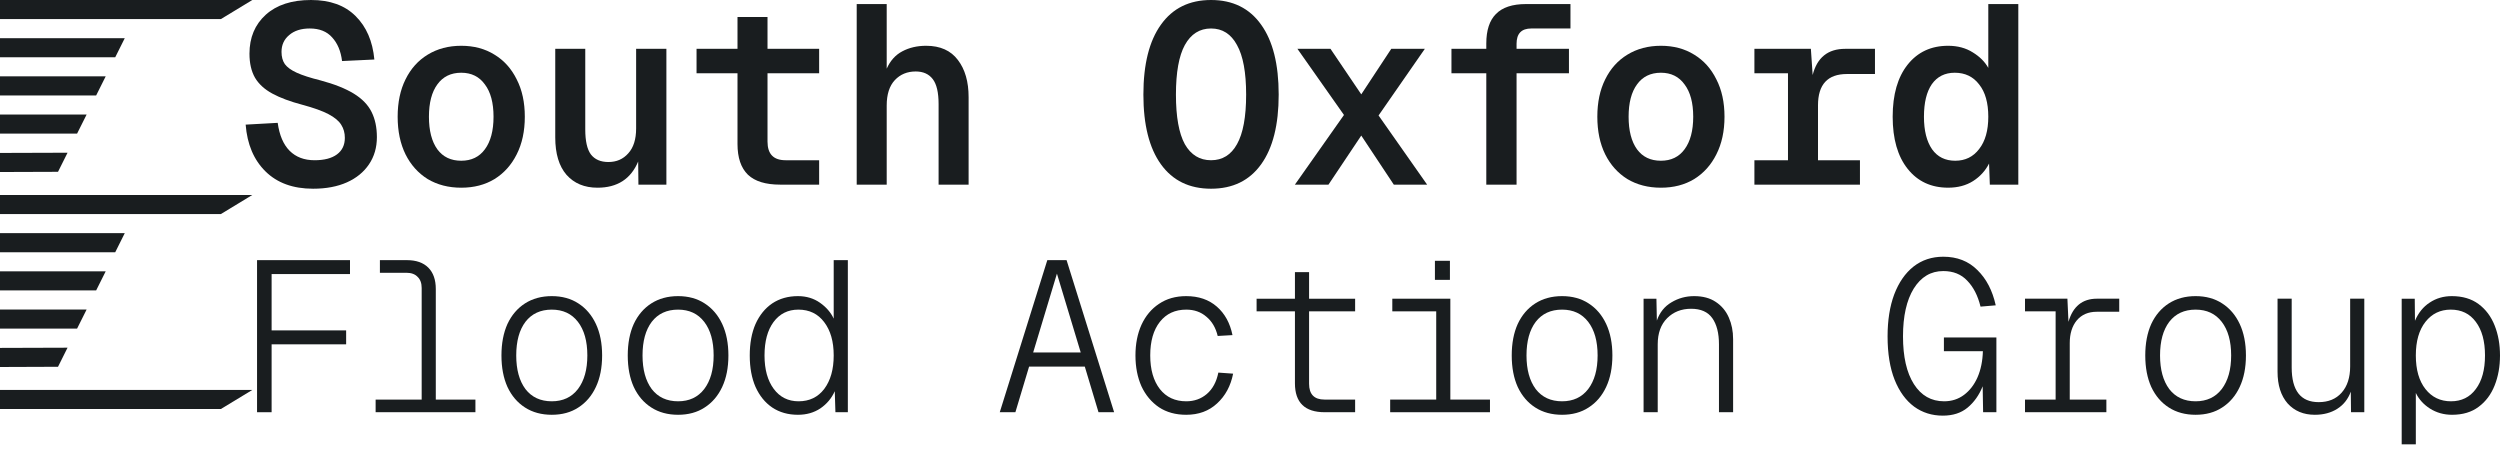 <svg width="160" height="29" viewBox="0 0 160 29" fill="none" xmlns="http://www.w3.org/2000/svg">
<path d="M153.708 28.438V19.117H154.544L154.558 20.529C154.777 20.017 155.093 19.628 155.504 19.363C155.915 19.089 156.386 18.952 156.916 18.952C157.601 18.952 158.172 19.121 158.629 19.459C159.086 19.798 159.429 20.255 159.657 20.83C159.886 21.406 160 22.046 160 22.749C160 23.453 159.886 24.093 159.657 24.668C159.429 25.244 159.086 25.701 158.629 26.039C158.181 26.377 157.615 26.546 156.929 26.546C156.409 26.546 155.938 26.414 155.518 26.149C155.106 25.884 154.805 25.55 154.613 25.148V28.438H153.708ZM156.861 25.683C157.537 25.683 158.067 25.422 158.451 24.901C158.844 24.38 159.04 23.663 159.04 22.749C159.04 21.835 158.844 21.118 158.451 20.597C158.067 20.076 157.533 19.816 156.847 19.816C156.18 19.816 155.641 20.076 155.23 20.597C154.819 21.118 154.613 21.835 154.613 22.749C154.613 23.663 154.819 24.38 155.23 24.901C155.641 25.422 156.185 25.683 156.861 25.683Z" fill="#191D1F"/>
<path d="M148.148 26.546C147.426 26.546 146.846 26.304 146.407 25.819C145.978 25.326 145.763 24.65 145.763 23.791V19.116H146.668V23.517C146.668 24.997 147.244 25.737 148.395 25.737C149.016 25.737 149.505 25.536 149.862 25.134C150.227 24.723 150.41 24.161 150.41 23.448V19.116H151.315V26.381H150.465L150.451 25.066C150.277 25.541 149.99 25.906 149.588 26.162C149.185 26.418 148.706 26.546 148.148 26.546Z" fill="#191D1F"/>
<path d="M140.518 26.546C139.86 26.546 139.289 26.391 138.805 26.08C138.321 25.77 137.946 25.331 137.681 24.764C137.425 24.198 137.297 23.526 137.297 22.749C137.297 21.973 137.425 21.301 137.681 20.734C137.946 20.168 138.321 19.729 138.805 19.418C139.289 19.108 139.86 18.952 140.518 18.952C141.176 18.952 141.743 19.108 142.218 19.418C142.702 19.729 143.077 20.168 143.342 20.734C143.607 21.301 143.74 21.973 143.74 22.749C143.74 23.526 143.607 24.198 143.342 24.764C143.077 25.331 142.702 25.77 142.218 26.08C141.743 26.391 141.176 26.546 140.518 26.546ZM140.518 25.683C141.231 25.683 141.789 25.422 142.191 24.901C142.593 24.371 142.794 23.654 142.794 22.749C142.794 21.835 142.593 21.118 142.191 20.597C141.789 20.076 141.231 19.816 140.518 19.816C139.796 19.816 139.234 20.076 138.832 20.597C138.439 21.118 138.243 21.835 138.243 22.749C138.243 23.654 138.439 24.371 138.832 24.901C139.234 25.422 139.796 25.683 140.518 25.683Z" fill="#191D1F"/>
<path d="M129.6 26.381V25.573H131.56V19.925H129.6V19.116H132.314L132.382 20.597C132.666 19.61 133.273 19.116 134.205 19.116H135.631V19.953H134.192C133.652 19.953 133.228 20.135 132.917 20.501C132.615 20.866 132.464 21.351 132.464 21.954V25.573H134.808V26.381H129.6Z" fill="#191D1F"/>
<path d="M124.342 26.601C123.647 26.601 123.035 26.409 122.505 26.025C121.975 25.632 121.559 25.061 121.258 24.312C120.956 23.553 120.805 22.626 120.805 21.529C120.805 20.497 120.947 19.601 121.23 18.843C121.523 18.075 121.934 17.481 122.464 17.061C123.003 16.64 123.638 16.43 124.369 16.43C125.256 16.43 125.982 16.713 126.549 17.28C127.124 17.837 127.517 18.591 127.727 19.541L126.754 19.624C126.581 18.92 126.297 18.367 125.904 17.965C125.521 17.554 125.009 17.348 124.369 17.348C123.574 17.348 122.944 17.723 122.477 18.472C122.021 19.213 121.792 20.232 121.792 21.529C121.792 22.836 122.025 23.855 122.491 24.586C122.957 25.317 123.601 25.683 124.424 25.683C124.908 25.683 125.333 25.545 125.699 25.271C126.064 24.997 126.352 24.622 126.562 24.147C126.772 23.663 126.887 23.105 126.905 22.475H124.41V21.598H127.769V26.382H126.919L126.891 24.723C126.663 25.29 126.338 25.747 125.918 26.094C125.507 26.432 124.981 26.601 124.342 26.601Z" fill="#191D1F"/>
<path d="M105.189 26.382V19.117H106.011L106.039 20.515C106.222 19.994 106.532 19.606 106.971 19.35C107.41 19.085 107.894 18.952 108.424 18.952C108.981 18.952 109.443 19.076 109.808 19.322C110.183 19.569 110.462 19.903 110.645 20.323C110.827 20.734 110.919 21.196 110.919 21.707V26.382H110.014V22.037C110.014 21.324 109.872 20.766 109.589 20.364C109.306 19.962 108.853 19.761 108.232 19.761C107.611 19.761 107.099 19.962 106.697 20.364C106.295 20.766 106.094 21.324 106.094 22.037V26.382H105.189Z" fill="#191D1F"/>
<path d="M99.972 26.546C99.314 26.546 98.743 26.391 98.258 26.08C97.774 25.77 97.399 25.331 97.134 24.764C96.878 24.198 96.751 23.526 96.751 22.749C96.751 21.973 96.878 21.301 97.134 20.734C97.399 20.168 97.774 19.729 98.258 19.418C98.743 19.108 99.314 18.952 99.972 18.952C100.63 18.952 101.196 19.108 101.671 19.418C102.156 19.729 102.53 20.168 102.795 20.734C103.06 21.301 103.193 21.973 103.193 22.749C103.193 23.526 103.06 24.198 102.795 24.764C102.53 25.331 102.156 25.77 101.671 26.08C101.196 26.391 100.63 26.546 99.972 26.546ZM99.972 25.683C100.685 25.683 101.242 25.422 101.644 24.901C102.046 24.371 102.247 23.654 102.247 22.749C102.247 21.835 102.046 21.118 101.644 20.597C101.242 20.076 100.685 19.816 99.972 19.816C99.25 19.816 98.688 20.076 98.286 20.597C97.893 21.118 97.696 21.835 97.696 22.749C97.696 23.654 97.893 24.371 98.286 24.901C98.688 25.422 99.25 25.683 99.972 25.683Z" fill="#191D1F"/>
<path d="M88.971 26.382V25.573H91.918V19.926H89.108V19.117H92.822V25.573H95.358V26.382H88.971ZM91.835 17.911V16.691H92.795V17.911H91.835Z" fill="#191D1F"/>
<path d="M84.781 26.382C83.511 26.382 82.876 25.765 82.876 24.531V19.926H80.422V19.117H82.876V17.417H83.781V19.117H86.728V19.926H83.781V24.559C83.781 25.235 84.11 25.573 84.768 25.573H86.728V26.382H84.781Z" fill="#191D1F"/>
<path d="M75.918 26.546C75.242 26.546 74.661 26.386 74.177 26.067C73.693 25.738 73.318 25.29 73.053 24.723C72.797 24.147 72.669 23.489 72.669 22.749C72.669 22.009 72.797 21.356 73.053 20.789C73.318 20.213 73.693 19.766 74.177 19.446C74.661 19.117 75.242 18.952 75.918 18.952C76.713 18.952 77.366 19.176 77.878 19.624C78.39 20.072 78.723 20.679 78.879 21.447L77.933 21.502C77.805 20.972 77.563 20.561 77.206 20.268C76.859 19.967 76.43 19.816 75.918 19.816C75.205 19.816 74.643 20.076 74.232 20.597C73.821 21.118 73.615 21.835 73.615 22.749C73.615 23.654 73.821 24.371 74.232 24.901C74.643 25.422 75.205 25.683 75.918 25.683C76.43 25.683 76.868 25.527 77.234 25.217C77.608 24.897 77.855 24.44 77.974 23.846L78.92 23.914C78.764 24.7 78.422 25.335 77.892 25.82C77.371 26.304 76.713 26.546 75.918 26.546Z" fill="#191D1F"/>
<path d="M63.985 26.382L67.028 16.649H68.261L71.304 26.382H70.304L69.427 23.462H65.862L64.985 26.382H63.985ZM67.644 17.513L66.123 22.557H69.166L67.644 17.513Z" fill="#191D1F"/>
<path d="M51.068 26.546C50.437 26.546 49.889 26.391 49.423 26.08C48.966 25.77 48.61 25.331 48.354 24.764C48.107 24.198 47.984 23.526 47.984 22.749C47.984 21.973 48.107 21.301 48.354 20.734C48.61 20.168 48.966 19.729 49.423 19.418C49.889 19.108 50.437 18.952 51.068 18.952C51.607 18.952 52.078 19.094 52.48 19.377C52.882 19.66 53.174 19.999 53.357 20.392V16.649H54.262V26.382H53.467L53.425 25.038C53.224 25.486 52.918 25.852 52.507 26.135C52.096 26.409 51.616 26.546 51.068 26.546ZM51.109 25.683C51.803 25.683 52.352 25.418 52.754 24.888C53.156 24.349 53.357 23.636 53.357 22.749C53.357 21.863 53.156 21.155 52.754 20.625C52.352 20.085 51.799 19.816 51.095 19.816C50.428 19.816 49.898 20.081 49.505 20.611C49.121 21.132 48.929 21.845 48.929 22.749C48.929 23.645 49.126 24.358 49.519 24.888C49.912 25.418 50.442 25.683 51.109 25.683Z" fill="#191D1F"/>
<path d="M43.397 26.546C42.739 26.546 42.168 26.391 41.684 26.08C41.199 25.77 40.825 25.331 40.56 24.764C40.304 24.198 40.176 23.526 40.176 22.749C40.176 21.973 40.304 21.301 40.56 20.734C40.825 20.168 41.199 19.729 41.684 19.418C42.168 19.108 42.739 18.952 43.397 18.952C44.055 18.952 44.622 19.108 45.097 19.418C45.581 19.729 45.956 20.168 46.221 20.734C46.486 21.301 46.618 21.973 46.618 22.749C46.618 23.526 46.486 24.198 46.221 24.764C45.956 25.331 45.581 25.77 45.097 26.08C44.622 26.391 44.055 26.546 43.397 26.546ZM43.397 25.683C44.11 25.683 44.667 25.422 45.069 24.901C45.471 24.371 45.673 23.654 45.673 22.749C45.673 21.835 45.471 21.118 45.069 20.597C44.667 20.076 44.11 19.816 43.397 19.816C42.675 19.816 42.113 20.076 41.711 20.597C41.318 21.118 41.122 21.835 41.122 22.749C41.122 23.654 41.318 24.371 41.711 24.901C42.113 25.422 42.675 25.683 43.397 25.683Z" fill="#191D1F"/>
<path d="M35.314 26.546C34.656 26.546 34.085 26.391 33.601 26.08C33.117 25.77 32.742 25.331 32.477 24.764C32.221 24.198 32.093 23.526 32.093 22.749C32.093 21.973 32.221 21.301 32.477 20.734C32.742 20.168 33.117 19.729 33.601 19.418C34.085 19.108 34.656 18.952 35.314 18.952C35.972 18.952 36.539 19.108 37.014 19.418C37.498 19.729 37.873 20.168 38.138 20.734C38.403 21.301 38.536 21.973 38.536 22.749C38.536 23.526 38.403 24.198 38.138 24.764C37.873 25.331 37.498 25.77 37.014 26.08C36.539 26.391 35.972 26.546 35.314 26.546ZM35.314 25.683C36.027 25.683 36.585 25.422 36.987 24.901C37.389 24.371 37.59 23.654 37.59 22.749C37.59 21.835 37.389 21.118 36.987 20.597C36.585 20.076 36.027 19.816 35.314 19.816C34.593 19.816 34.031 20.076 33.628 20.597C33.235 21.118 33.039 21.835 33.039 22.749C33.039 23.654 33.235 24.371 33.628 24.901C34.031 25.422 34.593 25.683 35.314 25.683Z" fill="#191D1F"/>
<path d="M24.04 26.382V25.573H26.987V18.431C26.987 18.121 26.9 17.883 26.726 17.719C26.562 17.545 26.324 17.458 26.013 17.458H24.314V16.649H26.041C26.635 16.649 27.092 16.809 27.412 17.129C27.731 17.449 27.891 17.906 27.891 18.5V25.573H30.427V26.382H24.04Z" fill="#191D1F"/>
<path d="M16.451 26.382V16.649H22.4V17.54H17.383V21.145H22.153V22.037H17.383V26.382H16.451Z" fill="#191D1F"/>
<path d="M124.679 12.012C123.594 12.012 122.731 11.611 122.091 10.808C121.451 10.005 121.131 8.893 121.131 7.471C121.131 6.049 121.451 4.937 122.091 4.134C122.731 3.331 123.594 2.93 124.679 2.93C125.287 2.93 125.813 3.071 126.258 3.353C126.703 3.624 127.034 3.955 127.251 4.346V0.26H129.172V11.817H127.349L127.3 10.466C127.061 10.933 126.719 11.307 126.275 11.589C125.83 11.871 125.298 12.012 124.679 12.012ZM125.135 10.287C125.775 10.287 126.285 10.037 126.665 9.538C127.056 9.039 127.251 8.35 127.251 7.471C127.251 6.581 127.056 5.892 126.665 5.404C126.285 4.905 125.765 4.655 125.103 4.655C124.473 4.655 123.985 4.899 123.638 5.387C123.301 5.876 123.133 6.57 123.133 7.471C123.133 8.361 123.307 9.055 123.654 9.555C124.001 10.043 124.495 10.287 125.135 10.287Z" fill="#191D1F"/>
<path d="M112.282 11.818V10.255H114.431V4.688H112.282V3.125H115.896L116.01 4.802C116.292 3.684 116.986 3.125 118.093 3.125H119.998V4.737H118.207C116.97 4.737 116.352 5.404 116.352 6.739V10.255H119.037V11.818H112.282Z" fill="#191D1F"/>
<path d="M106.298 12.013C105.485 12.013 104.768 11.828 104.15 11.459C103.542 11.08 103.07 10.553 102.734 9.88C102.397 9.197 102.229 8.394 102.229 7.471C102.229 6.549 102.397 5.751 102.734 5.079C103.07 4.395 103.542 3.869 104.15 3.5C104.768 3.12 105.485 2.93 106.298 2.93C107.112 2.93 107.823 3.12 108.431 3.5C109.038 3.869 109.511 4.395 109.847 5.079C110.194 5.751 110.368 6.549 110.368 7.471C110.368 8.394 110.194 9.197 109.847 9.88C109.511 10.553 109.038 11.08 108.431 11.459C107.823 11.828 107.112 12.013 106.298 12.013ZM106.298 10.287C106.949 10.287 107.454 10.043 107.812 9.555C108.181 9.056 108.366 8.361 108.366 7.471C108.366 6.582 108.181 5.892 107.812 5.404C107.454 4.905 106.949 4.655 106.298 4.655C105.636 4.655 105.126 4.905 104.768 5.404C104.41 5.892 104.231 6.582 104.231 7.471C104.231 8.361 104.41 9.056 104.768 9.555C105.126 10.043 105.636 10.287 106.298 10.287Z" fill="#191D1F"/>
<path d="M95.123 11.817V4.688H92.893V3.125H95.123V2.783C95.123 1.937 95.329 1.307 95.741 0.895C96.153 0.472 96.794 0.26 97.662 0.26H100.51V1.823H98.004C97.374 1.823 97.06 2.148 97.06 2.799V3.125H100.413V4.688H97.06V11.817H95.123Z" fill="#191D1F"/>
<path d="M82.872 11.818L86.014 7.358L83.035 3.125H85.151L87.121 6.039L89.041 3.125H91.19L88.228 7.39L91.337 11.818H89.204L87.121 8.676L85.021 11.818H82.872Z" fill="#191D1F"/>
<path d="M77.507 12.078C76.118 12.078 75.049 11.557 74.3 10.515C73.551 9.474 73.177 7.987 73.177 6.055C73.177 4.113 73.551 2.621 74.3 1.579C75.049 0.526 76.118 0 77.507 0C78.896 0 79.965 0.526 80.713 1.579C81.462 2.621 81.836 4.113 81.836 6.055C81.836 7.987 81.462 9.474 80.713 10.515C79.965 11.557 78.896 12.078 77.507 12.078ZM77.507 10.255C78.234 10.255 78.787 9.913 79.167 9.229C79.558 8.535 79.753 7.477 79.753 6.055C79.753 4.634 79.558 3.576 79.167 2.881C78.787 2.176 78.234 1.823 77.507 1.823C76.779 1.823 76.221 2.176 75.83 2.881C75.45 3.576 75.26 4.634 75.26 6.055C75.26 7.477 75.45 8.535 75.83 9.229C76.221 9.913 76.779 10.255 77.507 10.255Z" fill="#191D1F"/>
<path d="M54.829 11.817V0.26H56.749V4.395C56.977 3.885 57.308 3.516 57.742 3.288C58.187 3.049 58.697 2.93 59.272 2.93C60.173 2.93 60.851 3.233 61.307 3.841C61.763 4.438 61.991 5.23 61.991 6.218V11.817H60.07V6.657C60.07 5.919 59.945 5.387 59.696 5.062C59.446 4.736 59.083 4.574 58.605 4.574C58.062 4.574 57.617 4.758 57.27 5.127C56.923 5.496 56.749 6.039 56.749 6.755V11.817H54.829Z" fill="#191D1F"/>
<path d="M49.935 11.817C49.001 11.817 48.312 11.606 47.867 11.182C47.422 10.748 47.2 10.092 47.2 9.213V4.688H44.579V3.125H47.2V1.09H49.121V3.125H52.425V4.688H49.121V9.066C49.121 9.859 49.506 10.255 50.276 10.255H52.425V11.817H49.935Z" fill="#191D1F"/>
<path d="M38.238 12.013C37.403 12.013 36.741 11.736 36.252 11.183C35.775 10.629 35.536 9.832 35.536 8.79V3.125H37.457V8.285C37.457 9.023 37.576 9.555 37.815 9.881C38.065 10.206 38.439 10.369 38.938 10.369C39.459 10.369 39.882 10.184 40.208 9.815C40.544 9.447 40.712 8.915 40.712 8.22V3.125H42.649V11.818H40.859L40.843 10.336C40.376 11.454 39.508 12.013 38.238 12.013Z" fill="#191D1F"/>
<path d="M29.519 12.013C28.705 12.013 27.989 11.828 27.37 11.459C26.763 11.08 26.291 10.553 25.954 9.88C25.618 9.197 25.45 8.394 25.45 7.471C25.45 6.549 25.618 5.751 25.954 5.079C26.291 4.395 26.763 3.869 27.37 3.5C27.989 3.12 28.705 2.93 29.519 2.93C30.333 2.93 31.044 3.12 31.651 3.5C32.259 3.869 32.731 4.395 33.068 5.079C33.415 5.751 33.588 6.549 33.588 7.471C33.588 8.394 33.415 9.197 33.068 9.88C32.731 10.553 32.259 11.08 31.651 11.459C31.044 11.828 30.333 12.013 29.519 12.013ZM29.519 10.287C30.17 10.287 30.675 10.043 31.033 9.555C31.402 9.056 31.586 8.361 31.586 7.471C31.586 6.582 31.402 5.892 31.033 5.404C30.675 4.905 30.17 4.655 29.519 4.655C28.857 4.655 28.347 4.905 27.989 5.404C27.631 5.892 27.452 6.582 27.452 7.471C27.452 8.361 27.631 9.056 27.989 9.555C28.347 10.043 28.857 10.287 29.519 10.287Z" fill="#191D1F"/>
<path d="M20.036 12.078C18.755 12.078 17.741 11.709 16.992 10.971C16.243 10.233 15.82 9.235 15.722 7.976L17.773 7.862C17.881 8.654 18.137 9.251 18.538 9.653C18.94 10.054 19.471 10.255 20.133 10.255C20.752 10.255 21.229 10.13 21.566 9.881C21.902 9.631 22.07 9.278 22.07 8.822C22.07 8.508 21.994 8.231 21.842 7.992C21.691 7.743 21.419 7.515 21.029 7.309C20.638 7.102 20.079 6.902 19.352 6.706C18.571 6.5 17.93 6.261 17.431 5.99C16.932 5.719 16.563 5.382 16.324 4.981C16.086 4.569 15.966 4.053 15.966 3.435C15.966 2.404 16.314 1.573 17.008 0.944C17.703 0.315 18.668 0 19.905 0C21.121 0 22.07 0.342 22.754 1.025C23.448 1.709 23.85 2.637 23.959 3.809L21.891 3.907C21.815 3.277 21.604 2.773 21.256 2.393C20.92 2.013 20.442 1.823 19.824 1.823C19.271 1.823 18.831 1.964 18.506 2.246C18.18 2.518 18.017 2.876 18.017 3.321C18.017 3.635 18.088 3.896 18.229 4.102C18.381 4.308 18.636 4.493 18.994 4.655C19.352 4.818 19.857 4.981 20.508 5.144C21.398 5.382 22.108 5.665 22.64 5.99C23.172 6.316 23.552 6.706 23.779 7.162C24.007 7.618 24.121 8.155 24.121 8.774C24.121 9.436 23.953 10.016 23.617 10.515C23.28 11.014 22.808 11.4 22.201 11.671C21.593 11.942 20.871 12.078 20.036 12.078Z" fill="#191D1F"/>
<path d="M0 0H16.148L14.136 1.222H0V0Z" fill="#191D1F"/>
<path d="M0 2.443H7.985L7.375 3.665H0V2.443Z" fill="#191D1F"/>
<path d="M0 4.887H6.764L6.154 6.109H0V4.887Z" fill="#191D1F"/>
<path d="M0 7.331H5.544L4.933 8.552H0V7.331Z" fill="#191D1F"/>
<path d="M0 9.788L4.323 9.774L3.713 10.996L0 11.009V9.788Z" fill="#191D1F"/>
<path d="M0 12.478H16.148L14.136 13.7H0V12.478Z" fill="#191D1F"/>
<path d="M0 14.921H7.985L7.375 16.143H0V14.921Z" fill="#191D1F"/>
<path d="M0 17.366H6.764L6.154 18.587H0V17.366Z" fill="#191D1F"/>
<path d="M0 19.809H5.544L4.933 21.031H0V19.809Z" fill="#191D1F"/>
<path d="M0 22.266L4.323 22.252L3.713 23.474L0 23.488V22.266Z" fill="#191D1F"/>
<path d="M0 24.956H16.148L14.136 26.177H0V24.956Z" fill="#191D1F"/>
</svg>
